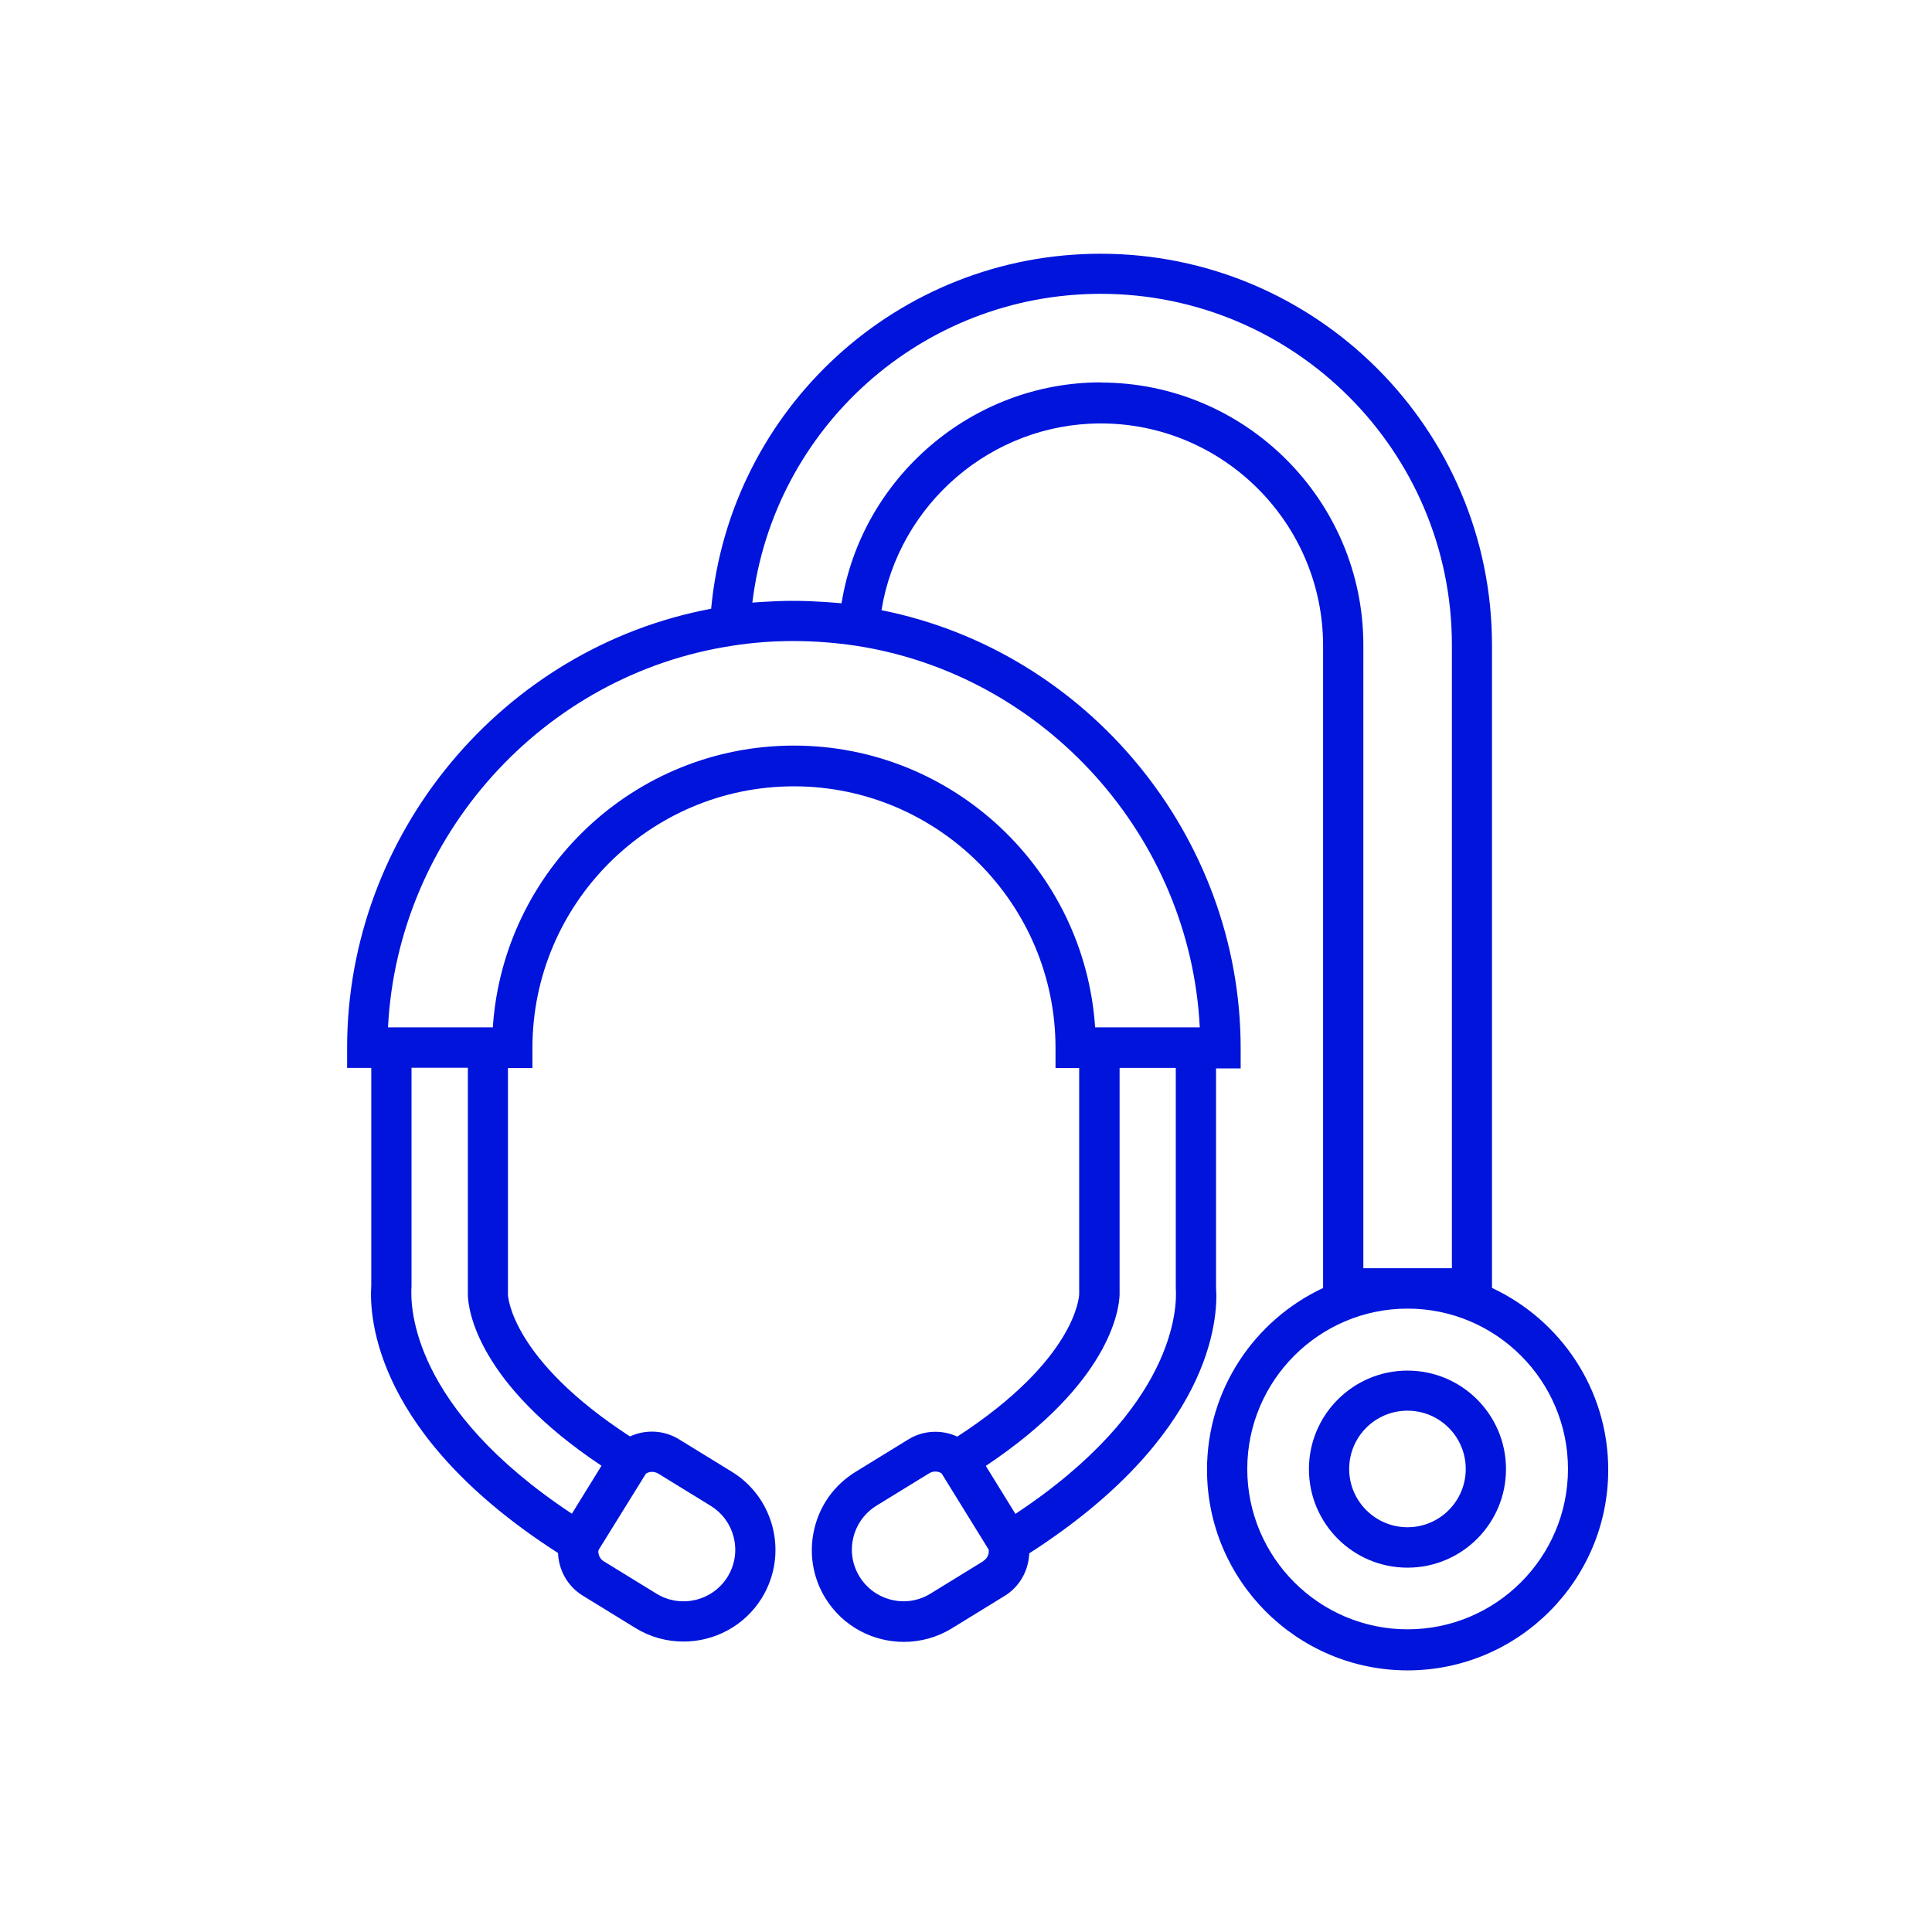 <?xml version="1.0" encoding="UTF-8"?><svg id="Layer_1" xmlns="http://www.w3.org/2000/svg" viewBox="0 0 120 120"><defs><style>.cls-1{fill:#0014dc;}</style></defs><path class="cls-1" d="M87.42,85.13c-3.37,0-6.12,2.74-6.12,6.12s2.74,6.12,6.12,6.12,6.12-2.74,6.12-6.12-2.74-6.12-6.12-6.12Zm0,9.73c-1.99,0-3.62-1.62-3.62-3.62s1.62-3.62,3.62-3.62,3.62,1.62,3.62,3.62-1.62,3.62-3.62,3.62Z"/><path class="cls-1" d="M92.67,79.96V40.07c0-13.41-10.91-24.31-24.31-24.31-12.58,0-23.02,9.6-24.19,22.05-12.96,2.43-22.61,13.98-22.61,27.27v1.25h1.5v13.5c-.14,2.09,.29,9.37,11.6,16.63,.04,1.05,.58,2.06,1.54,2.65l3.27,2.01c.93,.57,1.96,.84,2.98,.84,1.92,0,3.79-.96,4.87-2.71,1.65-2.68,.81-6.2-1.87-7.84l-3.27-2.01c-.96-.59-2.1-.62-3.05-.18-7.34-4.77-7.58-8.68-7.58-8.8v-14.08h1.52v-1.25c0-8.96,7.29-16.25,16.24-16.25s16.25,7.29,16.25,16.25v1.25h1.47v14.04c0,.17-.23,4.08-7.57,8.85-.95-.44-2.1-.41-3.05,.18l-3.27,2.01c-1.3,.8-2.21,2.05-2.56,3.54-.35,1.48-.11,3.01,.69,4.31,1.08,1.75,2.95,2.71,4.87,2.71,1.02,0,2.05-.27,2.98-.84l3.27-2.01c.74-.45,1.25-1.17,1.45-2.01,.05-.21,.08-.43,.09-.64,11.31-7.27,11.75-14.54,11.6-16.54v-13.58h1.53v-1.25c0-13.17-9.51-24.66-22.31-27.21,1.07-6.59,6.84-11.6,13.62-11.6,7.61,0,13.81,6.2,13.81,13.81v39.89c-4.25,1.99-7.21,6.29-7.21,11.29,0,6.87,5.59,12.46,12.46,12.46s12.46-5.59,12.46-12.46c0-4.99-2.96-9.3-7.21-11.29Zm-48.53,13.57c.73,.45,1.24,1.15,1.44,1.99,.2,.83,.06,1.69-.39,2.42-.93,1.5-2.9,1.97-4.41,1.05l-3.27-2.01c-.17-.1-.29-.27-.33-.46-.02-.08-.02-.17,0-.25l2.94-4.74c.11-.07,.24-.11,.38-.11s.27,.04,.39,.11l3.27,2.01Zm-6.78-2.49l-1.84,2.98c-9.94-6.58-10.05-12.82-9.96-14.12v-13.58h3.5v14.12c.02,.89,.57,5.45,8.3,10.6Zm23.71,5.93l-3.27,2.01c-.73,.45-1.59,.59-2.42,.39-.83-.2-1.54-.71-1.99-1.44s-.59-1.59-.39-2.42c.2-.83,.71-1.54,1.44-1.99l3.27-2.01c.12-.07,.25-.11,.39-.11s.26,.04,.38,.11l2.93,4.74c0,.08,.01,.17-.01,.25-.04,.19-.16,.35-.33,.46Zm11.96-16.98c.09,1.22-.02,7.46-9.96,14.04l-1.84-2.98c7.73-5.16,8.28-9.71,8.31-10.64v-14.08s3.49,0,3.49,0v13.67Zm1.5-16.18h-6.51c-.65-9.76-8.79-17.5-18.71-17.5s-18.05,7.74-18.7,17.5h-6.51c.6-11.86,9.61-21.94,21.44-23.71,2.43-.38,5.04-.38,7.63,.01h.01c11.77,1.82,20.75,11.88,21.34,23.7Zm-6.16-40.06c-8.01,0-14.85,5.93-16.1,13.72-.21-.02-.41-.03-.62-.05-.14-.01-.28-.02-.41-.03-.63-.04-1.27-.07-1.9-.07-.07,0-.14,0-.21,0-.56,0-1.12,.03-1.67,.06-.15,0-.29,.02-.44,.03-.1,0-.2,.01-.29,.02,1.32-10.87,10.55-19.18,21.64-19.18,12.03,0,21.81,9.78,21.81,21.81v38.71h-5.5V40.07c0-8.99-7.32-16.31-16.31-16.31Zm19.06,77.45c-5.49,0-9.96-4.47-9.96-9.96s4.47-9.96,9.96-9.96,9.96,4.47,9.96,9.96-4.47,9.96-9.96,9.96Z"/></svg>